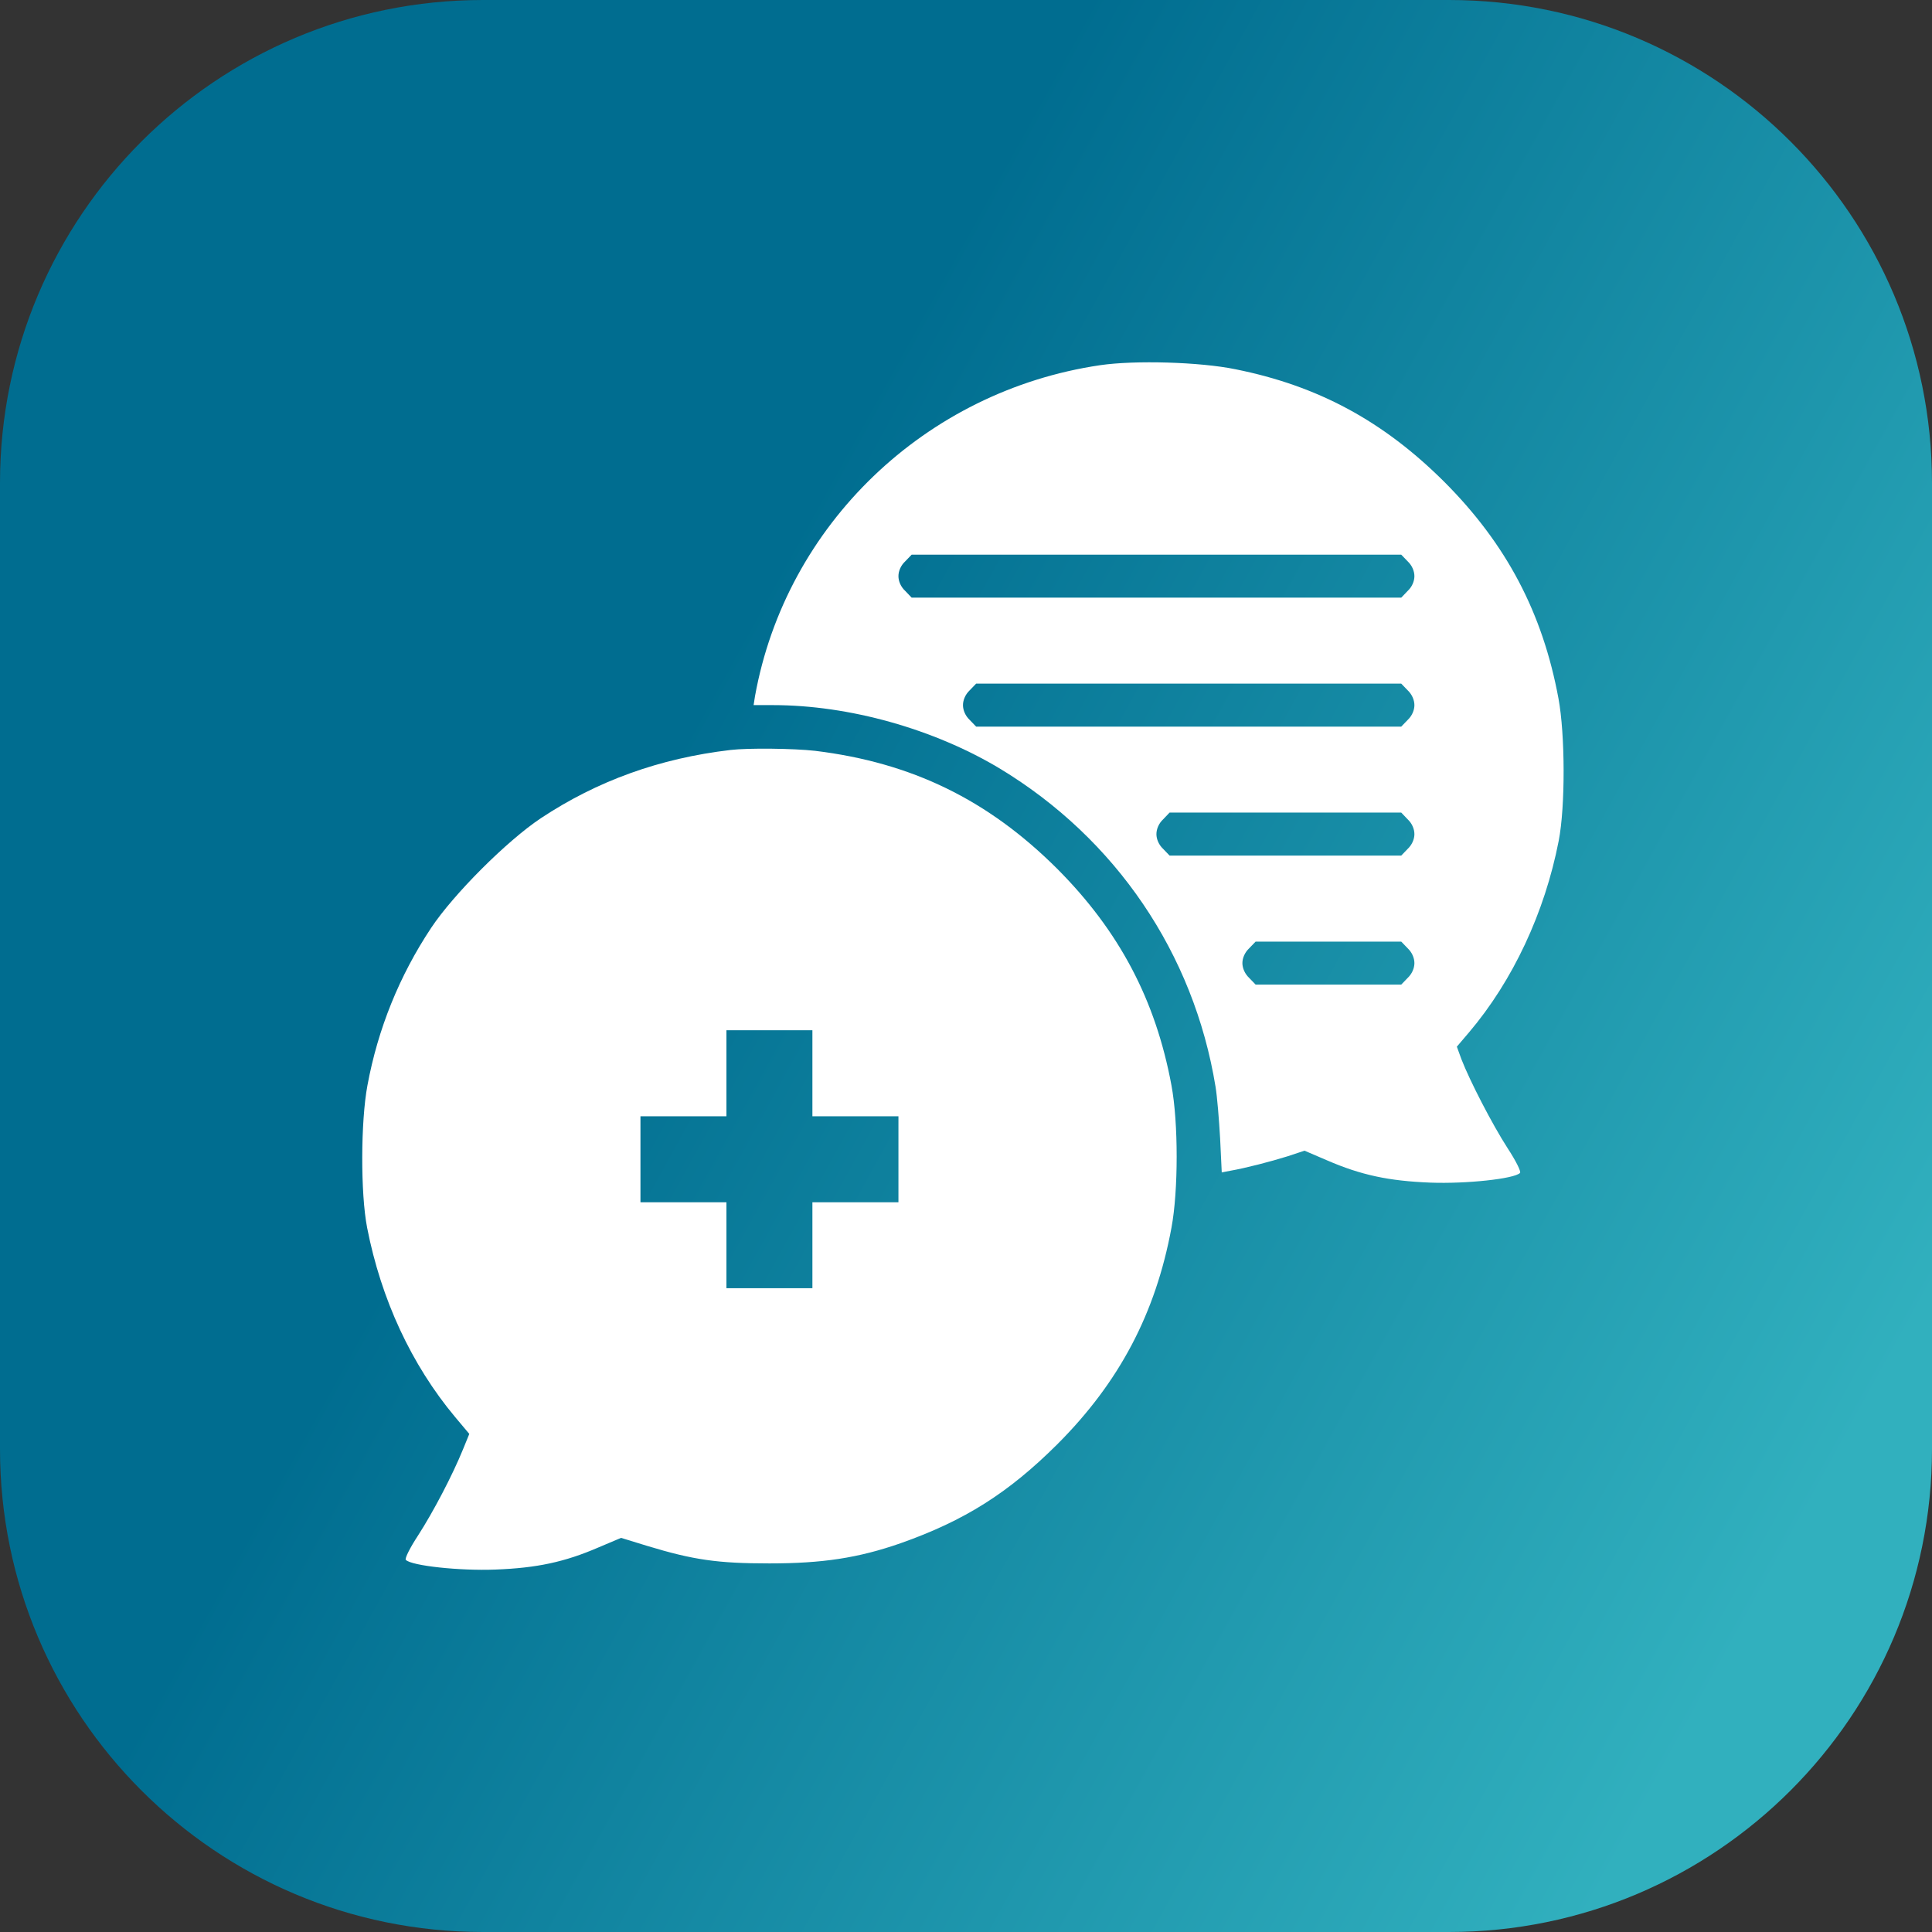 <svg width="32" height="32" viewBox="0 0 32 32" fill="none" xmlns="http://www.w3.org/2000/svg">
<rect x="0" y="0" width="32" height="32" fill="#333333" stroke="none"/>
<path d="M0 8C0 3.582 3.582 0 8 0H24C28.418 0 32 3.582 32 8V24C32 28.418 28.418 32 24 32H8C3.582 32 0 28.418 0 24V8Z" fill="url(#paint0_linear_857_1627)"/>
<path d="M18.22 6.049C15.326 6.476 13.017 8.693 12.505 11.532L12.482 11.679H12.803C14.067 11.679 15.469 12.075 16.559 12.729C18.482 13.891 19.773 15.792 20.133 17.999C20.16 18.16 20.191 18.542 20.209 18.854L20.236 19.419L20.374 19.392C20.628 19.348 21.041 19.241 21.326 19.152L21.607 19.059L21.98 19.219C22.546 19.464 23.004 19.561 23.694 19.588C24.282 19.61 25.078 19.526 25.176 19.428C25.198 19.406 25.105 19.223 24.971 19.018C24.718 18.627 24.344 17.901 24.206 17.545L24.13 17.336L24.331 17.1C25.056 16.246 25.586 15.115 25.817 13.927C25.928 13.357 25.924 12.164 25.813 11.568C25.55 10.148 24.949 9.009 23.921 7.98C22.911 6.975 21.834 6.391 20.463 6.116C19.875 5.995 18.794 5.964 18.22 6.049ZM23.316 9.298C23.387 9.365 23.427 9.458 23.427 9.543C23.427 9.627 23.387 9.721 23.316 9.787L23.209 9.899H19.154H15.1L14.993 9.787C14.921 9.721 14.881 9.627 14.881 9.543C14.881 9.458 14.921 9.365 14.993 9.298L15.1 9.187H19.154H23.209L23.316 9.298ZM23.316 11.434C23.387 11.501 23.427 11.595 23.427 11.679C23.427 11.764 23.387 11.857 23.316 11.924L23.209 12.035H19.688H16.168L16.061 11.924C15.99 11.857 15.95 11.764 15.95 11.679C15.95 11.595 15.99 11.501 16.061 11.434L16.168 11.323H19.688H23.209L23.316 11.434ZM23.316 13.571C23.387 13.637 23.427 13.731 23.427 13.816C23.427 13.9 23.387 13.993 23.316 14.06L23.209 14.171H21.291H19.372L19.265 14.06C19.194 13.993 19.154 13.9 19.154 13.816C19.154 13.731 19.194 13.637 19.265 13.571L19.372 13.459H21.291H23.209L23.316 13.571ZM23.316 15.707C23.387 15.774 23.427 15.867 23.427 15.952C23.427 16.036 23.387 16.13 23.316 16.197L23.209 16.308H22.003H20.797L20.69 16.197C20.619 16.13 20.578 16.036 20.578 15.952C20.578 15.867 20.619 15.774 20.69 15.707L20.797 15.596H22.003H23.209L23.316 15.707Z" fill="white"/>
<path d="M12.099 12.422C10.924 12.56 9.891 12.934 8.957 13.553C8.396 13.927 7.514 14.808 7.141 15.369C6.615 16.161 6.259 17.042 6.086 17.977C5.974 18.573 5.97 19.766 6.081 20.336C6.313 21.524 6.816 22.606 7.537 23.469L7.773 23.75L7.67 24.003C7.492 24.44 7.176 25.041 6.927 25.428C6.793 25.632 6.7 25.815 6.722 25.837C6.82 25.935 7.617 26.02 8.204 25.997C8.89 25.971 9.353 25.873 9.918 25.628L10.287 25.472L10.723 25.606C11.485 25.837 11.885 25.895 12.744 25.895C13.621 25.895 14.213 25.806 14.916 25.561C15.976 25.187 16.701 24.729 17.511 23.923C18.539 22.895 19.14 21.756 19.403 20.336C19.518 19.722 19.518 18.591 19.403 17.977C19.14 16.557 18.535 15.418 17.511 14.39C16.363 13.246 15.103 12.632 13.501 12.436C13.145 12.396 12.393 12.387 12.099 12.422ZM13.456 17.777V18.489H14.168H14.881V19.201V19.913H14.168H13.456V20.625V21.337H12.744H12.032V20.625V19.913H11.32H10.608V19.201V18.489H11.32H12.032V17.777V17.064H12.744H13.456V17.777Z" fill="white"/>
<defs>
<linearGradient id="paint0_linear_857_1627" x1="28" y1="28.754" x2="8.174" y2="17.822" gradientUnits="userSpaceOnUse">
<stop stop-color="#31B0BE"/>
<stop offset="1" stop-color="#006D90"/>
</linearGradient>
</defs>
</svg>
